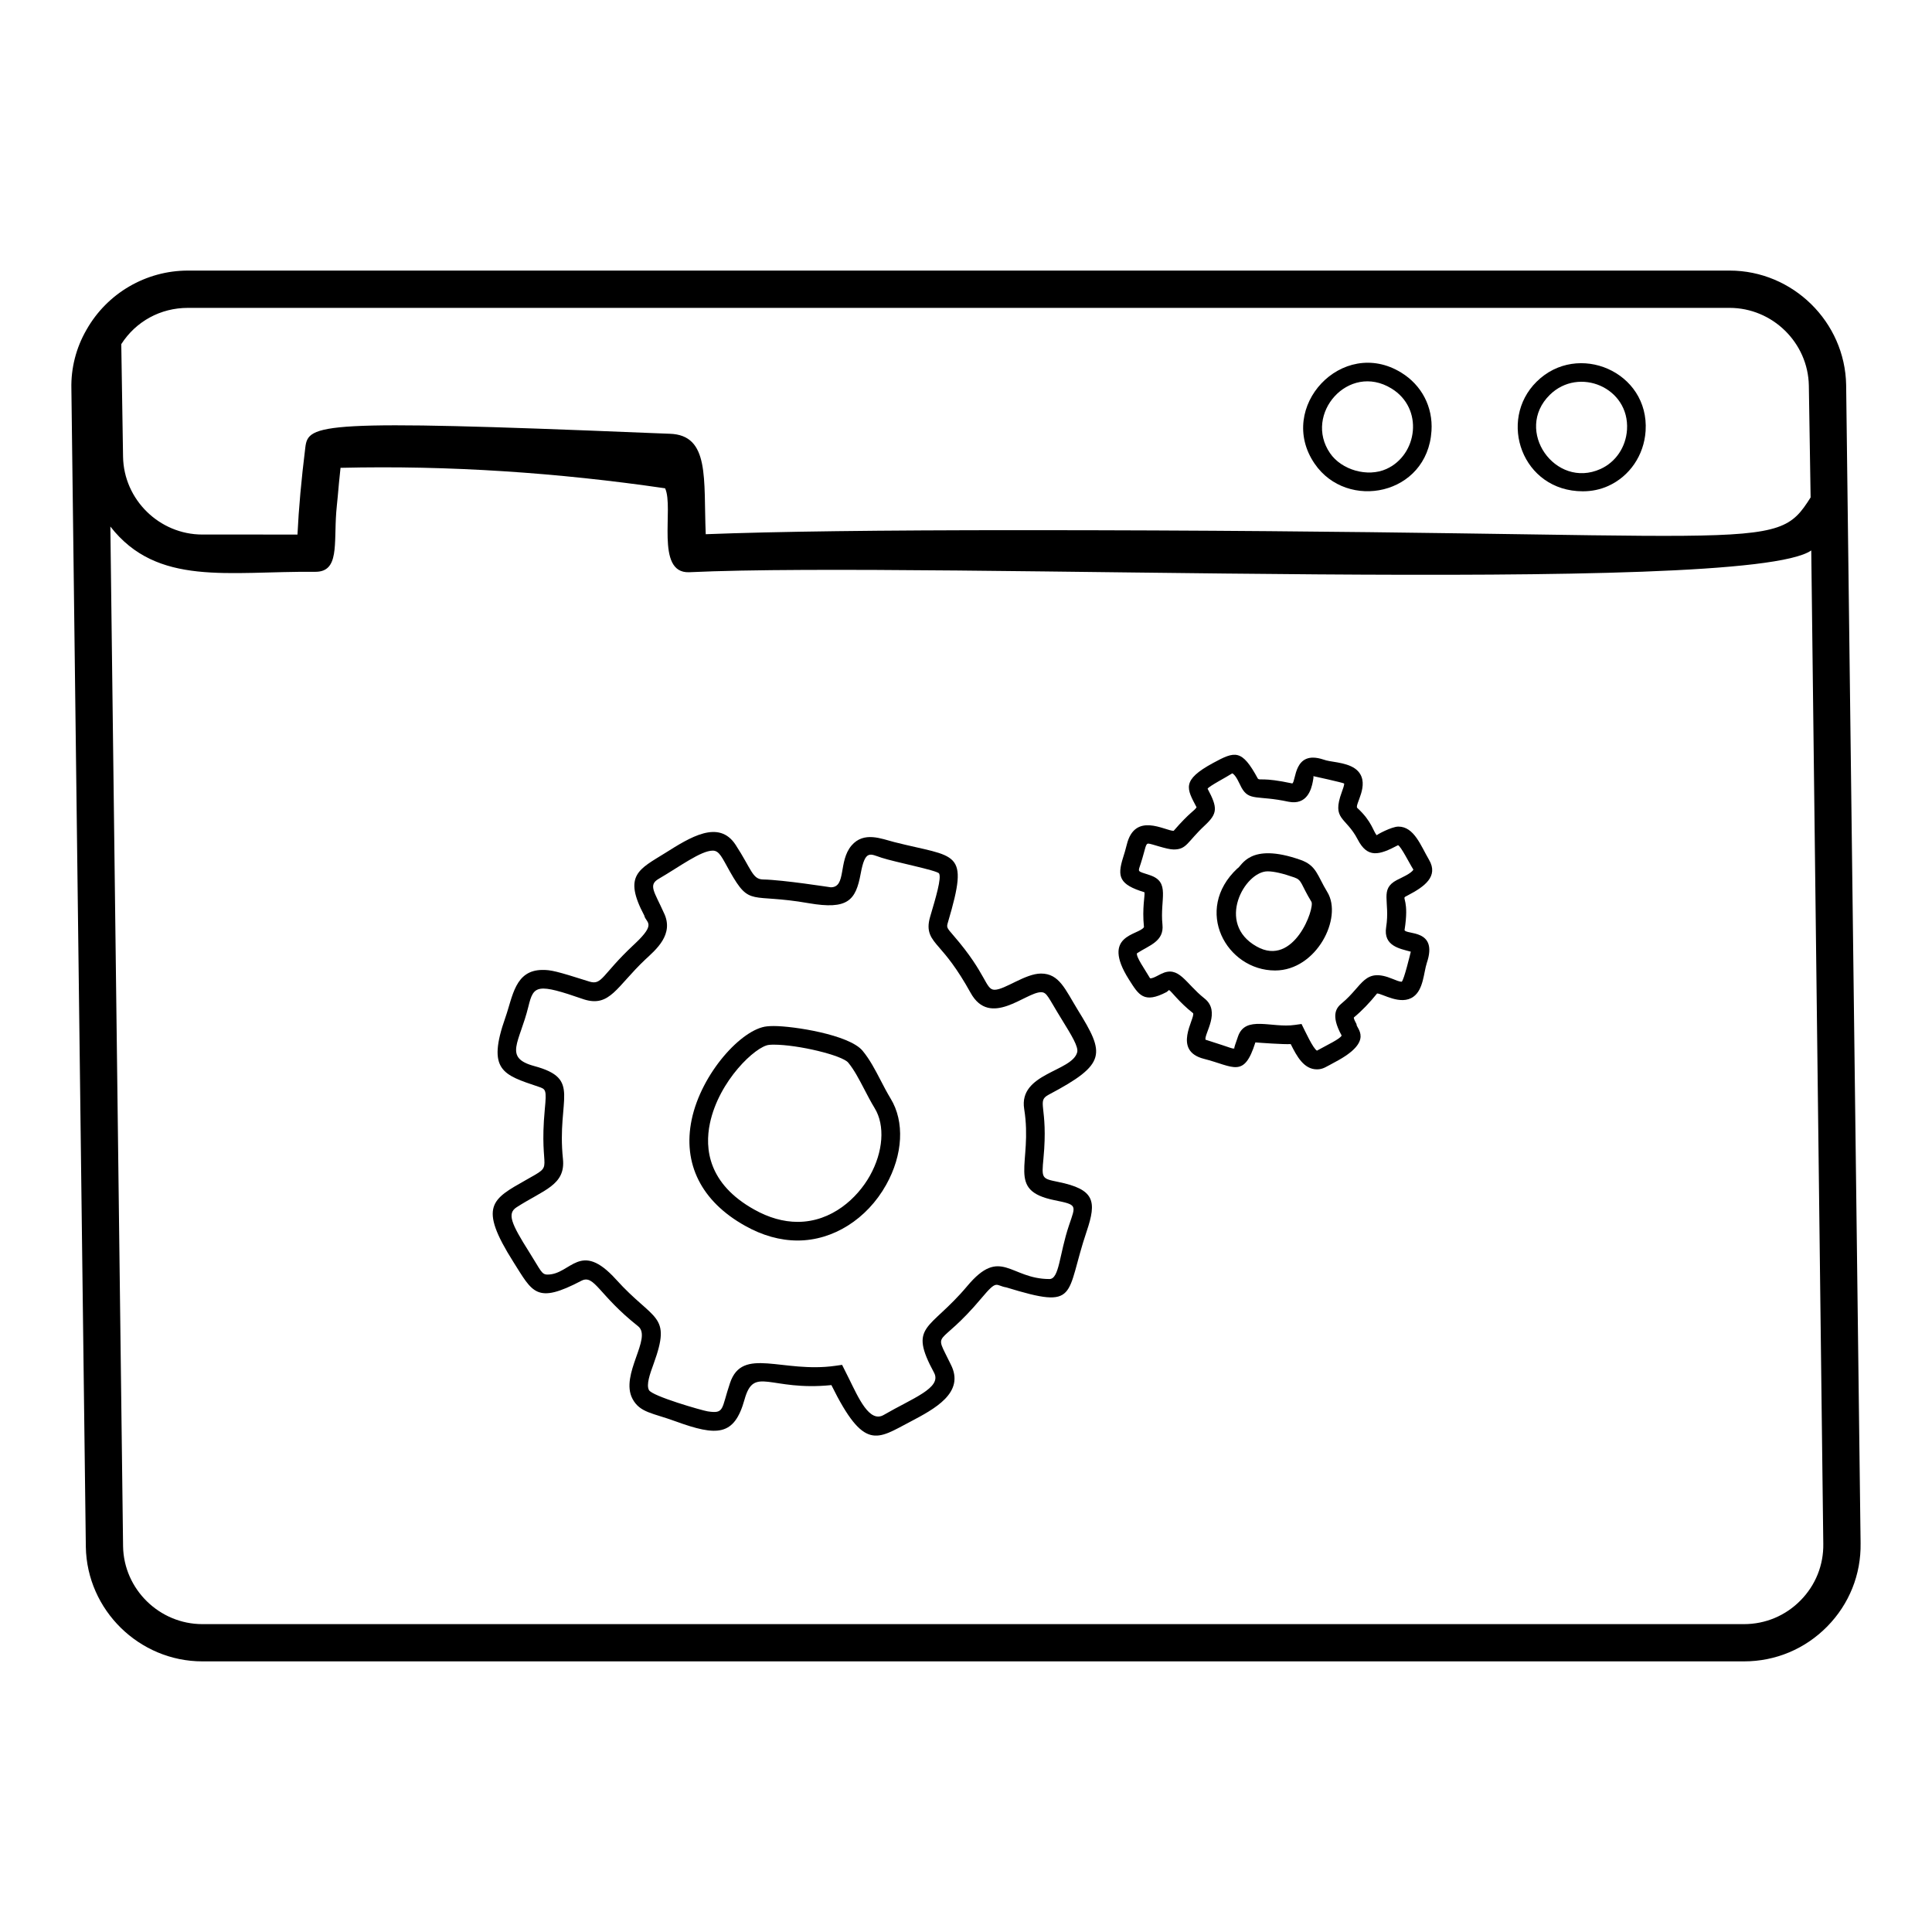 <?xml version="1.0" encoding="UTF-8"?>
<!-- Uploaded to: ICON Repo, www.svgrepo.com, Generator: ICON Repo Mixer Tools -->
<svg fill="#000000" width="800px" height="800px" version="1.1" viewBox="144 144 512 512" xmlns="http://www.w3.org/2000/svg">
 <g>
  <path d="m637.02 548.13v0.062c0.008 0.5 0.012 0.957 0.016 1.367-0.004-0.645-0.012-1.195-0.016-1.43z"/>
  <path d="m637.07 552.3v0.102c-0.004-0.406-0.012-1.035-0.023-1.914 0.008 0.586 0.016 1.164 0.02 1.633-0.012-0.887-0.02-1.605-0.027-2.18 0 0.148 0.004 0.301 0.008 0.457-0.004-0.258-0.008-0.531-0.012-0.832 0 0.117 0.004 0.238 0.004 0.359-0.012-0.918-0.02-1.473-0.023-1.727-0.203-16.25-1.012-80.98-3.769-302.18-0.293-16.715-14.148-30.312-30.891-30.312h-408.55c-11.121 0-21.406 6.004-26.875 15.672l-0.012 0.008c-0.004 0.008-0.008 0.016-0.012 0.023-0.008 0.016-0.016 0.023-0.023 0.035l-0.004 0.023c-2.727 4.734-4.098 10.137-3.961 15.562l3.828 306.94c0.293 16.715 14.148 30.312 30.891 30.312h408.55c8.348 0 16.184-3.285 22.047-9.25 5.84-5.949 8.98-13.789 8.84-22.066v-0.094c0-0.051 0-0.105-0.004-0.188v-0.391zm-443.27-326.71h408.55c11.387 0 20.812 9.242 21.012 20.598l0.469 29.637c-9.809 15.539-10.234 8.676-209.2 8.676-37.621 0-65.059 0.352-83.605 1.07-0.609-14.586 1.168-26.305-9.551-26.621l-6.391-0.25c-86.523-3.551-89.402-2.394-90.168 3.856-1.07 8.66-1.746 16.125-2.082 23.105l-25.211-0.004c-11.387 0-20.812-9.242-21.012-20.598l-0.473-29.855c3.875-6.043 10.383-9.613 17.652-9.613zm427.38 342.52c-3.992 4.062-9.32 6.301-15 6.301h-408.55c-11.387 0-20.812-9.242-21.012-20.582l-3.371-270.29c12.445 15.961 31.215 11.789 54.348 11.996 6.348 0 4.875-7.305 5.516-15.824 0.094-1.262 0.266-2.695 0.383-4.004 0.223-2.508 0.441-5 0.75-7.727 28.773-0.688 57.777 1.297 86.016 5.426 2.41 5.164-2.727 22.535 6.332 22.242 64.258-3.016 280.11 6.453 297.41-5.777l3.188 263.24c0.094 5.633-2.035 10.957-6.012 15z"/>
  <path d="m637.05 550.39v0.09c0.004-0.027 0.004-0.059 0-0.09z"/>
  <path d="m637.07 552.4c0 0.109 0.004 0.207 0.004 0.285 0 0.066 0 0.121 0.004 0.188 0.004 0.359 0 0.094-0.008-0.473z"/>
  <path d="m523.36 258.19c0.406-6.348-2.594-12.121-8.027-15.449-15.59-9.582-33.176 9.191-22.945 24.137 8.625 12.613 29.887 8.367 30.973-8.688zm-10.602-11.234c8.613 5.273 6.93 17.605-1.363 21.336-4.969 2.238-11.871 0.273-14.93-4.203-7.082-10.344 4.922-24.121 16.293-17.133z"/>
  <path d="m563.47 274.2c2.375 0 4.625-0.473 6.695-1.402 5.715-2.57 9.527-8.168 9.938-14.605 1-15.691-17.996-23.785-28.867-13.059-10.41 10.258-3.859 29.055 12.234 29.066zm-8.773-25.547c7.731-7.617 21.184-1.926 20.477 9.223-0.293 4.606-2.992 8.594-7.031 10.414-11.973 5.398-23-10.219-13.445-19.637z"/>
  <path d="m421.96 434.08c15.453-8.172 14.844-10.809 7.644-22.473-3.328-5.426-4.883-9.605-9.719-9.605-4.188 0-9.602 4.297-12.309 4.297-2.496 0-2-4.121-10.848-14.324-1.914-2.203-1.914-2.203-1.484-3.656 5.727-19.332 2.293-16.949-14.27-21.164-3.394-0.863-8.043-2.91-11.316 0.922-3.562 4.195-1.305 11.066-5.492 11.066-0.137 0-12.566-1.973-17.973-2.074-2.797-0.055-3.023-2.684-7.231-9.156-4.453-6.867-12.145-1.965-18.625 2.109-6.945 4.34-11.305 5.875-5.594 16.609 0.387 1.961 3.398 1.93-2.484 7.461l-0.641 0.602c-8.043 7.574-8.07 10.457-11.375 9.449-8.949-2.84-10.262-3.098-12.445-3.098-7.336 0-7.902 7.035-9.859 12.586-4.969 14.07-0.605 15.203 8.723 18.348 2.008 0.672 2.219 0.738 1.711 6.047-1.629 17.332 3.031 14.156-4.926 18.652-9.059 5.133-12.797 6.891-3.391 21.766 5.117 8.062 6.027 11.273 18.09 4.938 3.402-1.66 4.519 3.84 14.938 12.07 3.891 3.07-4.871 12.82-1.465 19.254 1.953 3.684 5.352 3.742 11.344 5.938 11.094 4.043 15.637 3.965 18.34-5.734 2.535-9.102 6.621-2.18 23.027-3.844 8.699 17.625 12.094 14.316 20.762 9.785 6.566-3.457 14.742-7.758 10.863-15.281-4.672-9.695-3.539-3.609 8.176-17.582 4.242-5.059 3.621-3.281 6.555-2.812 19.441 5.965 15.52 2.227 21.297-14.871 2.703-8 2.117-11.121-7.578-13.086-4.375-0.891-4.375-0.914-3.875-6.258 1.328-13.961-2.023-15.055 1.43-16.879zm-6.539 3.82c2.344 14.629-4.953 21.5 7.996 24.16 6.18 1.254 5.707 1.242 3.883 6.656-2.594 7.691-2.547 14.242-5.195 14.242-10.43 0-12.895-8.719-21.766 1.852-10.004 11.93-15.734 10.176-8.777 23.023 2.066 4.012-5.82 6.746-13.367 11.141-3.773 2.195-6.688-4.523-9.215-9.637l-1.82-3.637-1.754 0.25c-14.078 2.016-24.672-5.215-27.941 4.555-2.348 6.922-1.395 8.23-5.949 7.516-1.438-0.223-14.691-4.023-15.535-5.633-0.766-1.441 0.254-4.269 1.25-7.004 4.805-13.27 0.102-11.137-9.969-22.309-9.551-10.551-11.93-1.301-18.16-1.301-1.598 0-1.746-1.027-4.871-5.977-4.793-7.582-5.879-10.211-3.328-11.859 7.156-4.617 13.012-5.859 12.285-12.801-1.688-16.078 5.09-21.199-7.617-24.625-8.227-2.238-3.879-6.203-1.543-15.77 1.383-5.703 2.266-6.223 14.754-1.887 6.859 2.148 8.648-3.422 16.227-10.578 2.703-2.539 7.785-6.629 4.891-12.434-2.477-5.539-4.172-7.289-1.352-8.938 5.527-3.215 11.191-7.481 14.34-7.481 1.766 0 2.449 1.836 4.547 5.551 5.375 9.5 5.336 5.652 20.863 8.375 10.379 1.789 12.484-0.723 13.789-7.812 1.207-6.527 2.5-5.211 5.539-4.234 3.484 1.145 14.75 3.356 15.234 4.168 0.695 1.164-0.855 6.391-2.356 11.449-1.195 4.047 0.27 5.734 2.492 8.297 1.809 2.078 4.539 5.231 8.23 11.898 5.184 9.367 14.57-0.172 18.656-0.172 1.609 0 1.82 1.281 5.519 7.254 2.586 4.195 4.457 7.231 4.062 8.672-1.395 5.168-15.57 5.512-14.043 15.027z"/>
  <path d="m377.39 430.32c-1.484-2.859-2.894-5.566-4.824-7.891-3.57-4.234-18.289-6.519-23.52-6.519-0.695 0-1.312 0.035-1.789 0.086-6.652 0.652-17.383 12.406-19.953 24.703-2.445 11.691 2.574 21.688 14.133 28.141 4.609 2.594 9.309 3.91 13.953 3.91 9.363 0 18.348-5.648 23.441-14.746 4.481-7.992 4.938-16.758 1.195-22.867-0.957-1.586-1.809-3.219-2.637-4.816zm-2.867 25.27c-3.309 5.902-10.078 12.219-19.137 12.219-3.785 0-7.668-1.102-11.539-3.281-12.203-6.816-13.105-16.172-11.715-22.82 2.379-11.367 12.176-20.461 15.648-20.801 0.355-0.043 0.781-0.062 1.266-0.062 6.469 0 18.094 2.809 19.734 4.75 1.578 1.906 2.863 4.379 4.231 7 0.879 1.691 1.781 3.426 2.801 5.109 2.769 4.527 2.266 11.543-1.289 17.887z"/>
  <path d="m516.48 381.6 0.691-0.367c4.273-2.234 8.125-4.957 5.543-9.367-2.188-3.715-3.934-8.809-8.137-8.809-1.793 0-5.809 2.191-5.715 2.297-0.969-1.004-1.25-3.652-5.164-7.238-0.824-0.754 3.383-6.109 0.27-9.656-2.051-2.336-6.484-2.422-8.461-2.934l-0.848-0.254c-7.859-2.566-7.137 5.754-8.191 6.352-8.055-1.727-8.555-0.672-9.133-1.297-4.258-7.856-6.019-7.293-11.867-4.121-8.465 4.598-6.957 6.797-4.367 11.73-0.594 1-1.727 1.23-6.074 6.246-2.281 0-10.285-5.117-12.422 3.672-0.328 1.355-0.676 2.461-0.965 3.375-1.617 5.117-1.043 7.188 5.648 9.23 0.195 0.777-0.656 4.117-0.125 9.238-1.34 2.195-11.551 1.918-3.984 13.883 2.598 4.109 3.938 6.481 10.008 3.305l0.621-0.52c0.656 0.348 2.531 3.109 6.383 6.156 0.539 1.453-5.617 9.934 2.883 12.086 7.852 1.988 10.582 5.289 13.613-4.359 0.988 0.086 7.555 0.566 9.367 0.445 1.609 3.242 3.488 6.695 6.938 6.695 1.645 0 2.363-0.637 4.856-1.957 10.648-5.606 5.383-9.016 5.652-10.004-0.273-0.512-0.793-1.461-0.711-1.789 2.16-1.793 4.156-3.883 6.156-6.359 1.363 0 6.285 3.289 9.633 0.855 2.668-1.906 2.723-6.445 3.539-8.938 3.082-9.086-5.5-7.418-5.898-8.711 1.266-7.969-0.73-8.363 0.262-8.887zm-5.137 8.109c-0.789 4.996 3.59 5.688 6.535 6.496-0.191 0.758-1.797 7.492-2.418 7.969-0.57 0-1.535-0.395-2.383-0.746-7.578-3.133-7.848 1.777-13.441 6.41-1.336 1.113-3.18 2.953-0.09 8.586-0.34 0.879-3.863 2.516-6.539 4.008-1.004-0.516-3.09-5.055-4.09-7.066l-1.758 0.25c-6.195 0.902-13.164-2.676-15.098 3.121-0.645 1.926-1.109 3.043-0.918 3.125-0.988 0 0.328 0.207-7.68-2.336-0.324-1.641 4.129-7.465-0.262-10.926-5.109-4.039-6.734-8.84-11.488-6.512l-0.824 0.426c-0.66 0.348-1.648 0.859-2.113 0.734-1.336-2.293-3.754-5.664-3.469-6.617 3.269-2.121 7.227-3.144 6.754-7.621-0.703-6.766 2.176-11.238-3.332-13.082-3.551-1.191-3.16-0.691-2.379-3.211 1.27-4 1.195-5.152 1.977-5.152 0.773 0 4.848 1.559 6.699 1.559 3.516 0 3.535-1.957 8.234-6.348 3.387-3.168 3.516-4.617 0.766-9.754 0.332-0.66 5.078-3.117 6.531-4.074 0.992 0.441 1.906 2.766 2.445 3.758 2.027 3.688 4.223 1.984 12.426 3.754 4.969 1.008 6.094-3.312 6.473-5.281 0.102-0.512 0.266-1.371 0.137-1.496 0.059 0 7.887 1.73 8.172 1.957 0.078 0.367-0.352 1.539-0.609 2.242-2.746 7.481 1.027 6.461 4.191 12.559 2.609 5.059 5.672 4.219 10.703 1.543 0.801 0.316 3.133 5.059 4.066 6.457-0.426 0.996-3.387 2.262-4.394 2.789-4.625 2.453-1.73 5.582-2.824 12.48z"/>
  <path d="m488.66 371.88c-13.691-4.832-15.578 1.77-16.762 2.281-11.75 11.016-2.875 27.027 10.02 27.027 10.965 0 18-13.969 13.84-20.77-2.684-4.402-2.832-7.035-7.098-8.539zm-11.629 22.953c-10.938-6.102-3.156-19.918 2.891-19.918 1.664 0 4.051 0.547 7.102 1.621 2.074 0.727 1.648 1.73 4.516 6.449 0.941 1.551-4.582 17.461-14.508 11.848z"/>
 </g>
</svg>